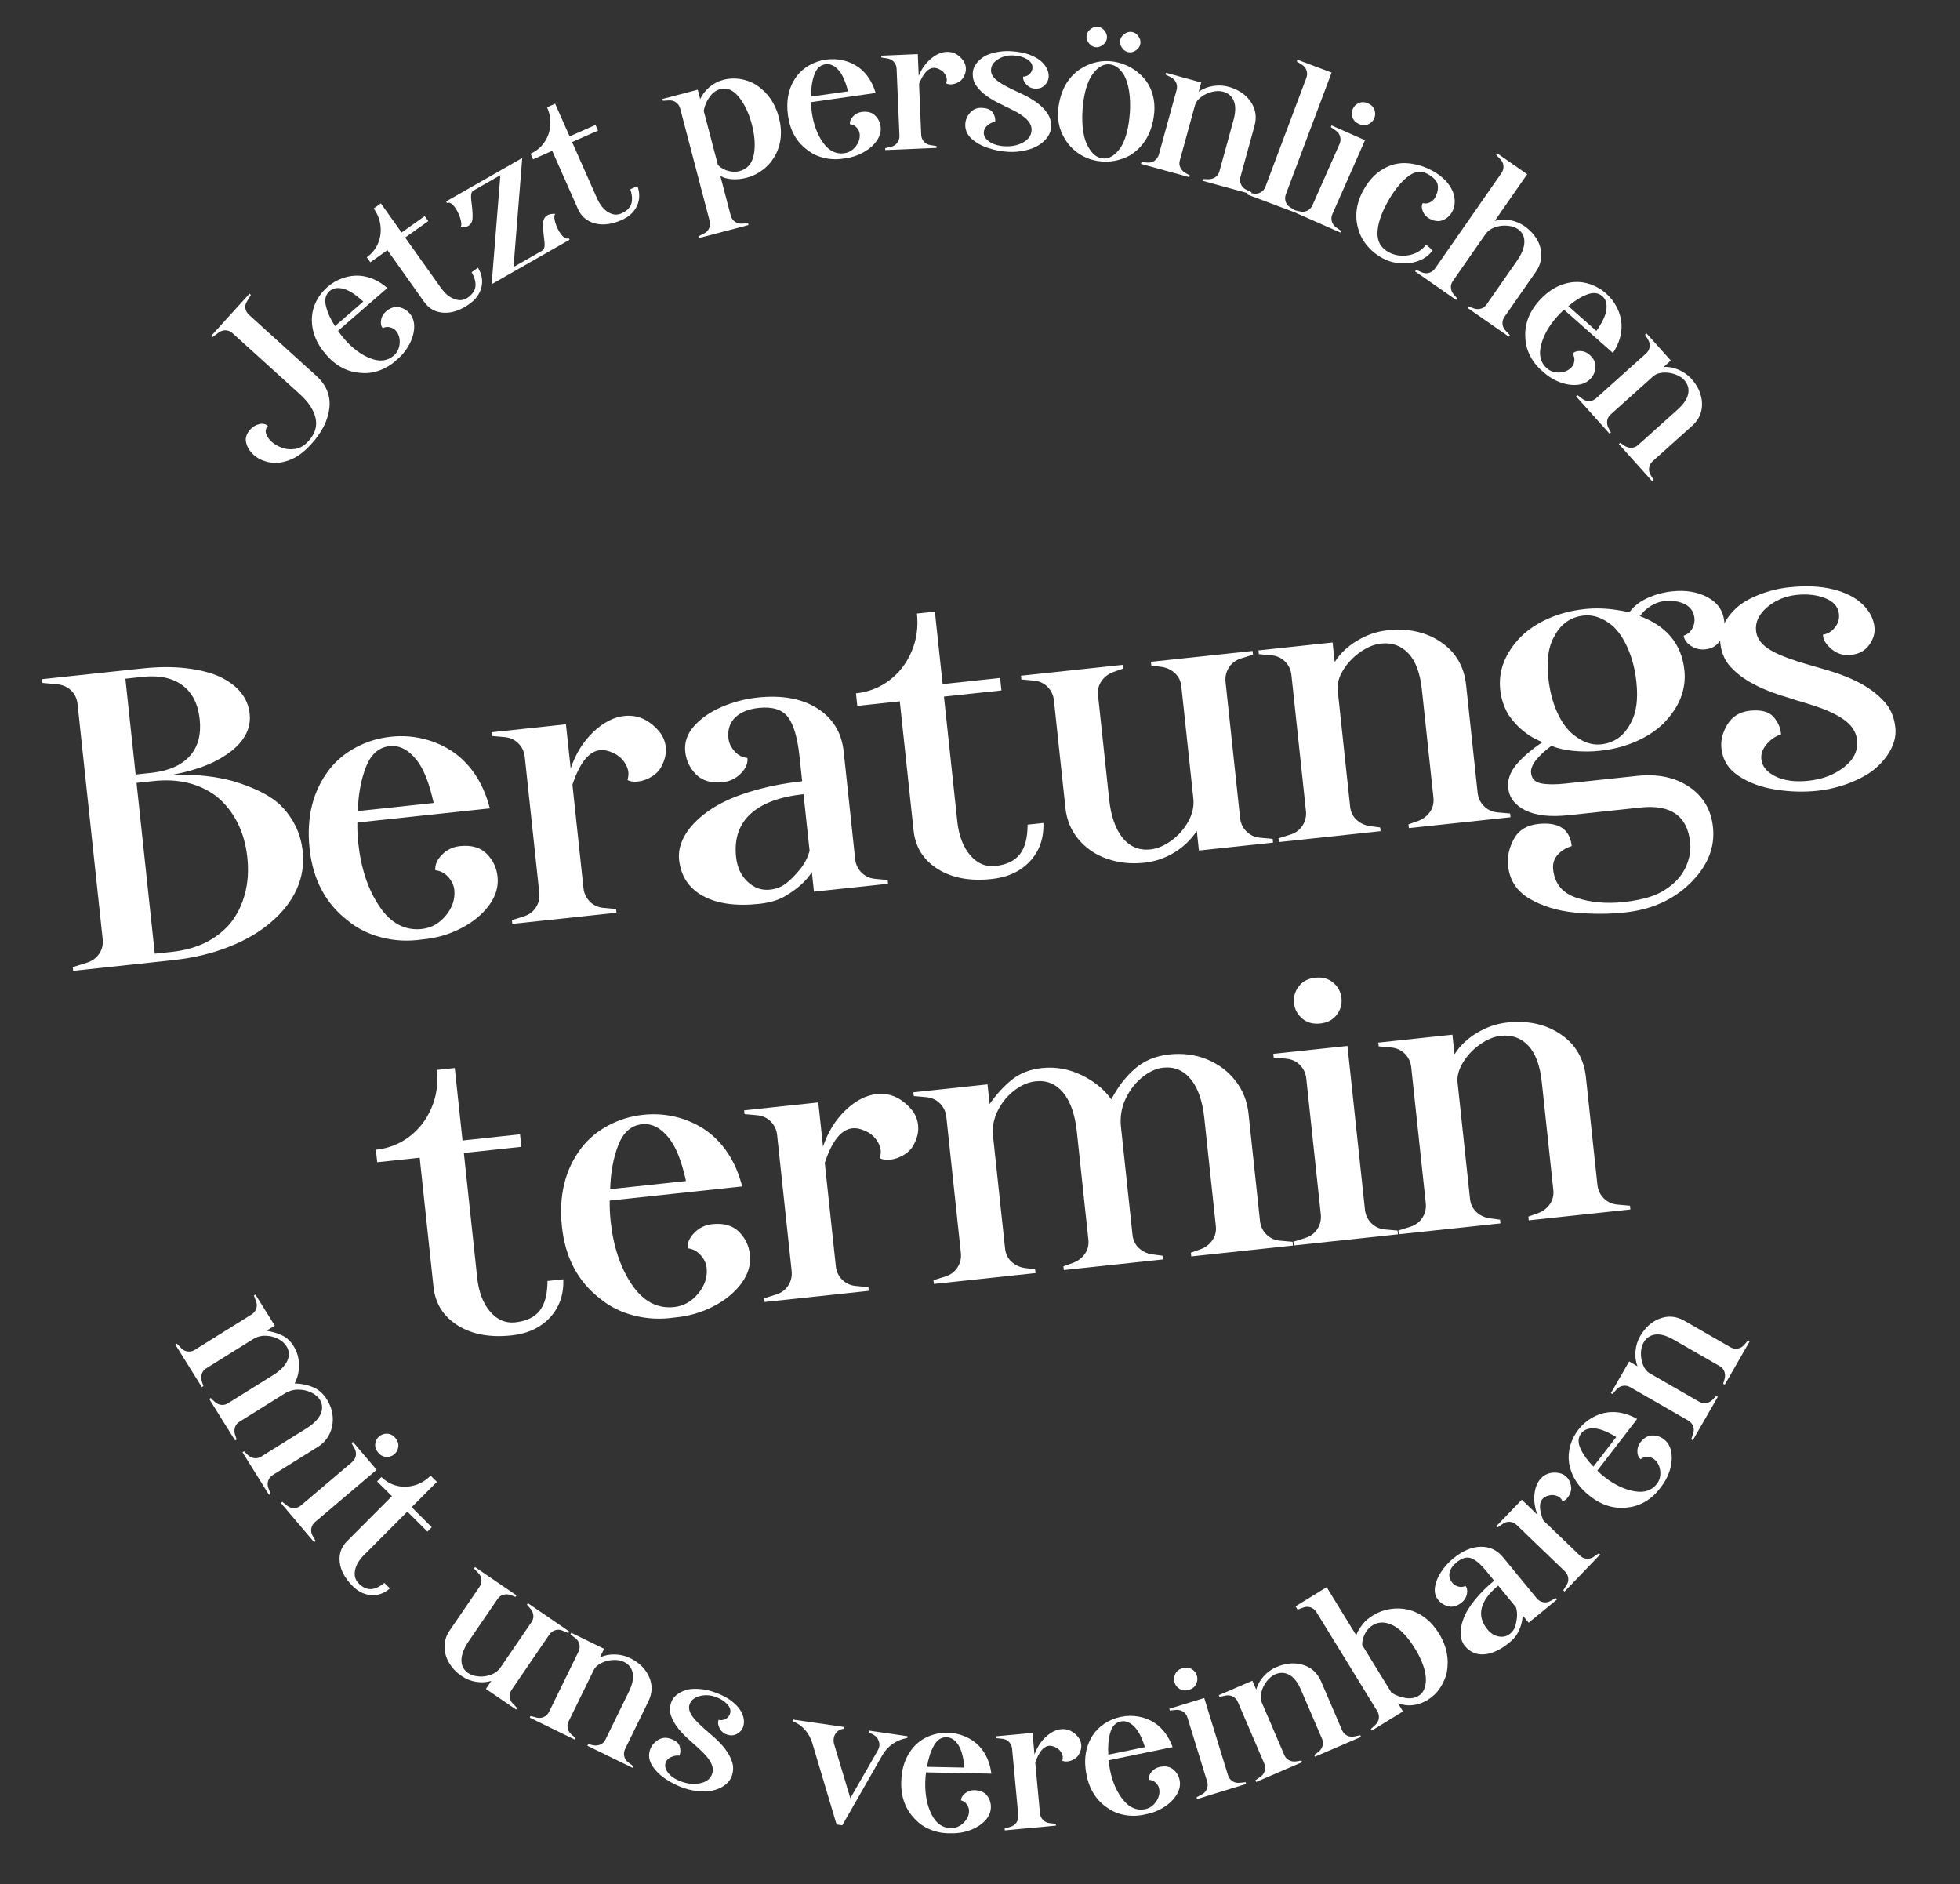 <?xml version="1.0" encoding="utf-8"?>
<!-- Generator: Adobe Illustrator 26.3.1, SVG Export Plug-In . SVG Version: 6.00 Build 0)  -->
<svg version="1.1" id="Ebene_1" xmlns="http://www.w3.org/2000/svg" xmlns:xlink="http://www.w3.org/1999/xlink" x="0px" y="0px"
	 viewBox="0 0 983 945" style="enable-background:new 0 0 983 945;" xml:space="preserve">
<rect x="0" y="0" width="983" height="945" fill="#333333" stroke="none"/>
<style type="text/css">
	.st0{fill:#FFFFFF;}
</style>
<g>
	<path class="st0" d="M36.7,486.89l-0.2-1.88l7.16-2.24c2.59-0.84,4.61-2.32,6.08-4.45c1.46-2.13,2.05-4.58,1.75-7.37L38.89,353.09
		c-0.3-2.79-1.39-5.06-3.27-6.84c-1.88-1.77-4.18-2.79-6.88-3.07l-7.47-0.68l-0.2-1.88l49.94-5.34c8.22-0.88,15.65-0.93,22.28-0.16
		c6.63,0.77,12.24,2.18,16.83,4.22c9.2,4.37,14.24,10.6,15.1,18.67c0.58,5.43-1.14,10.41-5.17,14.92
		c-3.02,3.42-7.47,6.58-13.36,9.46c-5.91,2.75-12.73,4.81-20.47,6.2c11.51-0.38,21.84,0.7,30.99,3.24
		c10.2,3.14,17.71,6.85,22.53,11.12c7.04,6.57,11.07,14.6,12.08,24.07c0.7,6.55-0.29,12.82-2.96,18.81
		c-2.67,5.99-6.91,11.48-12.72,16.47c-5.67,4.97-12.76,9.15-21.27,12.52c-8.52,3.38-17.93,5.61-28.24,6.72L36.7,486.89z
		 M68.03,388.44l8.57-0.92c8.34-1.03,14.56-3.84,18.65-8.44c4.09-4.59,5.72-10.72,4.9-18.38c-0.82-7.66-3.72-13.34-8.69-17.03
		c-4.97-3.7-11.64-5.1-20-4.2l-8.57,0.92L68.03,388.44z M68.48,392.62l9.15,85.67l8.57-0.92c12.4-1.32,22.11-6.02,29.14-14.1
		c3.48-4.31,5.98-9.3,7.49-14.96c1.51-5.65,1.91-11.75,1.21-18.3c-0.7-6.55-2.38-12.43-5.05-17.63c-2.67-5.21-6.17-9.56-10.48-13.04
		c-8.58-6.41-19.06-8.95-31.46-7.63L68.48,392.62z"/>
	<path class="st0" d="M244.09,428.17c3.16,3.19,4.98,7.01,5.45,11.46c0.54,5.01-0.89,9.82-4.27,14.41
		c-3.39,4.59-8.08,8.44-14.09,11.54s-12.5,4.96-19.48,5.57c-6.94,1.02-13.7,0.69-20.29-1c-6.59-1.69-12.29-4.53-17.08-8.53
		c-11.06-8.54-17.41-20.54-19.06-36c-1.68-15.74,1.62-28.98,9.91-39.73c3.47-4.46,7.9-8.14,13.3-11.04c5.4-2.9,11.23-4.69,17.5-5.36
		s12.35-0.16,18.23,1.54c5.89,1.7,11.06,4.35,15.54,7.96c7.72,6.36,13.03,15.16,15.92,26.41l-66.45,7.1
		c-0.06,3.39,0.1,6.82,0.47,10.31c1.35,12.68,4.88,23.25,10.58,31.73c5.69,8.48,12.79,12.26,21.29,11.36
		c4.73-0.51,8.76-2.76,12.06-6.78c3.3-4.02,4.71-8.32,4.22-12.92c-0.24-2.23-1.24-4.34-3-6.34c-1.77-1.99-3.93-3.14-6.5-3.43
		c-0.28-2.64,0.81-5.23,3.29-7.75c2.48-2.52,5.46-3.96,8.94-4.34C236.42,423.7,240.93,424.98,244.09,428.17z M183.54,384.66
		c-2.49,6.39-3.85,13.76-4.08,22.1l38.03-4.06c-2.2-10.05-5.09-17.28-8.66-21.69c-4.06-5.06-8.53-7.33-13.41-6.81
		C189.99,374.77,186.03,378.26,183.54,384.66z"/>
	<path class="st0" d="M330.51,366.73c1.94,2.33,3.07,4.96,3.38,7.88c0.34,3.21-0.37,6.45-2.13,9.74c-1.05,2.09-2.69,3.81-4.94,5.18
		c-2.25,1.37-4.56,2.18-6.93,2.43c-2.09,0.22-3.81-0.02-5.15-0.72c0.38-1.73,0.52-3.02,0.43-3.85c-0.21-1.95-1.01-3.83-2.4-5.66
		c-1.39-1.82-3.12-3.19-5.19-4.09c-2.38-1.15-4.61-1.62-6.7-1.4c-5.57,0.6-10.17,6.37-13.79,17.32l5.54,51.82
		c0.28,2.65,1.33,4.9,3.15,6.74c1.82,1.85,4.08,2.91,6.79,3.18l6.4,0.58l0.2,1.88l-52.24,5.58l-0.2-1.88l6.13-1.92
		c2.58-0.84,4.57-2.35,5.96-4.55c1.38-2.19,1.94-4.61,1.65-7.26l-7.28-68.12c-0.28-2.64-1.33-4.89-3.15-6.74
		c-1.82-1.85-4.08-2.91-6.79-3.18l-6.4-0.58l-0.2-1.88l37.19-3.97l2.37,22.15c2.46-7.31,6.21-13.38,11.26-18.22
		c5.05-4.84,10.29-7.55,15.72-8.13c3.76-0.4,7.28,0.28,10.57,2.04C326.33,362.53,328.57,364.4,330.51,366.73z"/>
	<path class="st0" d="M445.21,441.33l0.2,1.88l-37.19,3.97l-1.05-9.82c-2.9,4.54-7.33,8.53-13.3,11.99
		c-3.31,2.04-7.67,3.35-13.1,3.94c-11.7,1.25-21.11-0.07-28.21-3.96c-7.11-3.89-11.1-9.94-11.98-18.16
		c-0.43-4.04,0.54-8.12,2.92-12.25c2.38-4.13,6.05-8.01,11.01-11.64c5.35-3.95,12.25-7.26,20.71-9.93
		c8.45-2.66,17.48-4.51,27.09-5.54l-1.34-12.54c-1-9.33-2.93-15.89-5.8-19.67c-2.87-3.78-7.79-5.3-14.75-4.55
		c-5.02,0.54-8.9,2.11-11.65,4.73c-2.75,2.62-3.89,6.16-3.41,10.61c0.24,2.23,1.24,4.34,3,6.34c1.76,2,3.93,3.14,6.5,3.43
		c0.28,2.65-0.81,5.23-3.29,7.75c-2.48,2.52-5.46,3.96-8.94,4.34c-5.85,0.62-10.36-0.65-13.51-3.84c-3.16-3.18-4.98-7-5.45-11.46
		c-0.49-4.6,0.96-8.84,4.35-12.72c3.39-3.88,7.98-7.09,13.77-9.61c5.79-2.52,11.82-4.12,18.09-4.79
		c12.26-1.31,22.28,0.51,30.06,5.45c7.78,4.95,12.18,12.15,13.19,21.63l5.76,53.91c0.28,2.65,1.33,4.9,3.15,6.74
		c1.82,1.85,4.08,2.91,6.79,3.18L445.21,441.33z M402.99,398.3c-11.98,1.28-20.85,4.59-26.62,9.92c-5.77,5.34-8.17,12.53-7.2,21.59
		c0.55,5.16,2.47,9.28,5.76,12.38c3.29,3.1,7.02,4.43,11.2,3.98c3.06-0.33,5.74-1.35,8.02-3.08c2.28-1.72,4.66-4.12,7.15-7.21
		c2.24-2.78,3.81-5.83,4.73-9.17L402.99,398.3z"/>
	<path class="st0" d="M501.58,340l0.67,6.27l-28.83,3.08l6.68,62.48c0.77,7.25,2.93,12.93,6.47,17.06
		c3.54,4.13,7.75,5.94,12.62,5.41c5.57-0.6,9.66-2.54,12.27-5.85c2.61-3.31,3.91-8.27,3.9-14.89l7.94-0.85
		c0.26,7.72-1.98,14.12-6.72,19.21c-4.74,5.08-11.15,8.06-19.23,8.92c-10.87,1.16-19.89-0.52-27.06-5.03
		c-7.18-4.52-11.21-10.95-12.1-19.31l-6.92-64.77l-21.31,2.28l-0.67-6.27c6.27-0.67,11.85-2.85,16.74-6.54
		c4.89-3.69,8.6-8.49,11.14-14.4c2.54-5.9,3.44-12.27,2.71-19.1l8.99-0.96l3.89,36.36L501.58,340z"/>
	<path class="st0" d="M616.31,334.82c-1.39,2.19-1.94,4.61-1.65,7.26l7.28,68.12c0.28,2.65,1.33,4.9,3.15,6.74
		c1.82,1.85,4.08,2.91,6.79,3.18l6.4,0.58l0.2,1.88l-37.19,3.97l-1.05-9.82c-2.91,4.4-6.68,8.01-11.31,10.83
		c-4.63,2.82-9.66,4.52-15.09,5.1c-6.55,0.7-12.71,0.05-18.49-1.93c-5.78-1.99-10.56-5.21-14.35-9.67
		c-3.79-4.46-6.01-9.75-6.66-15.88l-5.76-53.91c-0.28-2.64-1.34-4.89-3.15-6.74c-1.82-1.85-4.08-2.91-6.79-3.18l-6.4-0.58l-0.2-1.88
		l50.98-5.45l0.2,1.88l-5.09,1.81c-2.43,0.97-4.35,2.47-5.75,4.52c-1.4,2.05-1.96,4.4-1.68,7.05l5.56,52.03
		c0.92,8.64,3.21,15.16,6.84,19.56c3.64,4.4,8.25,6.3,13.82,5.71c3.48-0.37,6.99-1.84,10.52-4.4c3.53-2.56,6.36-5.75,8.49-9.57
		c2.13-3.82,2.98-7.68,2.57-11.58l-6.01-56.21c-0.28-2.65-1.33-4.83-3.13-6.54c-1.8-1.71-4-2.78-6.58-3.21l-5.36-0.7l-0.2-1.88
		l50.98-5.45l0.2,1.88l-6.13,1.92C619.68,331.11,617.69,332.63,616.31,334.82z"/>
	<path class="st0" d="M757.37,407.98l0.2,1.88l-50.98,5.45l-0.2-1.88l5.09-1.81c2.43-0.96,4.35-2.47,5.75-4.52
		c1.4-2.05,1.96-4.4,1.68-7.05l-5.78-54.12c-0.89-8.36-3.17-14.46-6.82-18.29c-3.65-3.84-8.19-5.46-13.62-4.88
		c-3.48,0.37-6.99,1.8-10.53,4.3c-3.54,2.49-6.38,5.51-8.54,9.05c-2.16,3.54-3.07,6.91-2.72,10.12l6.23,58.3
		c0.28,2.65,1.32,4.82,3.13,6.53c1.8,1.71,4,2.78,6.58,3.21l5.36,0.7l0.2,1.88l-50.98,5.45l-0.2-1.88l6.13-1.92
		c2.58-0.84,4.57-2.35,5.96-4.55c1.38-2.19,1.94-4.61,1.66-7.26l-7.28-68.12c-0.28-2.64-1.33-4.89-3.15-6.74
		c-1.82-1.85-4.08-2.91-6.79-3.18l-6.4-0.58l-0.2-1.88l37.19-3.97l1.05,9.82c2.65-4.22,6.39-7.79,11.22-10.71
		c4.83-2.91,9.89-4.65,15.19-5.22c10.45-1.12,19.39,0.85,26.84,5.9c7.44,5.05,11.67,12.25,12.66,21.58l5.76,53.91
		c0.28,2.65,1.33,4.9,3.15,6.74c1.82,1.85,4.08,2.91,6.79,3.18L757.37,407.98z"/>
	<path class="st0" d="M856.42,299.54c5.01,2.71,7.8,6.77,8.38,12.21c0.34,3.21-0.29,6.23-1.88,9.08c-1.6,2.85-4.14,4.46-7.62,4.83
		c-2.65,0.28-5.07-0.3-7.27-1.76c-2.2-1.46-3.4-3.16-3.61-5.11c1.9-0.62,3.33-1.8,4.27-3.52c0.94-1.72,1.32-3.49,1.12-5.3
		c-0.34-3.2-1.96-5.53-4.87-6.98c-2.9-1.45-6.31-1.97-10.21-1.55c-2.23,0.24-4.47,1.04-6.72,2.41c-2.25,1.37-4.04,3.04-5.38,5.01
		l-0.42,0.04c13.64,5.02,21.16,14.08,22.56,27.18c1.03,9.61-2.46,18.51-10.46,26.69c-3.7,3.64-8.31,6.67-13.82,9.08
		c-5.52,2.42-11.55,3.98-18.1,4.68c-4.18,0.45-8.44,0.48-12.78,0.1c-4.34-0.38-8.2-1.24-11.58-2.57
		c-7.17,5.42-10.56,9.94-10.17,13.56c0.31,2.92,2.01,4.68,5.11,5.27c3.09,0.59,7.14,0.61,12.16,0.07l35.94-3.84
		c10.31-1.1,18.99,0.72,26.05,5.46c7.06,4.74,11.06,11.5,11.99,20.27c1.09,10.17-2.71,19.52-11.37,28.06
		c-8.55,8.38-19.5,13.28-32.88,14.71c-8.08,0.86-16.43,0.87-25.04,0.03c-8.62-0.84-16.15-3.13-22.61-6.88
		c-6.46-3.75-10.08-9.25-10.85-16.49c-0.49-4.6,0.47-9.1,2.89-13.52c2.41-4.42,6.48-6.93,12.19-7.54
		c10.31-1.1,15.92,2.6,16.82,11.09c-2.87,0.87-5.21,2.32-7.04,4.35c-1.83,2.02-2.58,4.5-2.27,7.43c0.76,7.1,4.68,11.83,11.76,14.17
		c7.08,2.34,14.94,3.05,23.58,2.13c5.57-0.6,10.36-1.6,14.37-3.02c4-1.41,7.67-3.64,11.02-6.67c2.82-2.56,4.96-5.67,6.4-9.35
		c1.44-3.68,1.96-7.33,1.58-10.95c-1.42-13.24-9.71-19.04-24.9-17.42l-35.94,3.84c-9.33,1-16.61,0.19-21.82-2.42
		c-5.21-2.61-8.08-6.36-8.6-11.23c-0.43-4.04,0.95-7.95,4.13-11.75c3.19-3.79,7.54-7.53,13.07-11.22
		c-7.06-2.77-12.76-7.37-17.12-13.81c-2.24-3.84-3.6-8-4.08-12.46c-1.03-9.61,2.46-18.51,10.46-26.69c3.7-3.64,8.3-6.66,13.82-9.09
		c5.52-2.42,11.55-3.98,18.1-4.68c5.15-0.55,10.45-0.41,15.9,0.42c2.29,0.32,4.44,0.72,6.47,1.21c2.21-3.05,5.26-5.46,9.16-7.21
		c3.9-1.75,8-2.86,12.33-3.32C845.49,295.85,851.41,296.84,856.42,299.54z M817.83,362.63c2.85-4.95,3.81-11.82,2.87-20.6
		c-0.67-6.27-2.12-11.93-4.35-16.97c-2.23-5.04-4.89-8.88-7.99-11.51c-4.63-3.73-9.31-5.35-14.04-4.84
		c-6.69,0.71-11.66,4.28-14.92,10.68c-2.85,4.95-3.81,11.82-2.87,20.6c0.68,6.41,2.14,12.1,4.36,17.08
		c2.22,4.98,4.95,8.77,8.19,11.38c4.63,3.73,9.24,5.35,13.83,4.86C809.6,372.6,814.57,369.04,817.83,362.63z"/>
	<path class="st0" d="M866.39,363.25c2.46-3.99,6.2-6.26,11.21-6.8c5.57-0.59,9.52,0.43,11.85,3.07c2.32,2.64,3.59,5.57,3.79,8.79
		c-2.73,0.86-5.12,2.49-7.19,4.89c-2.07,2.41-2.96,4.93-2.68,7.58c0.39,3.62,2.77,6.5,7.16,8.64c4.38,2.14,9.92,2.85,16.61,2.13
		c6.96-0.74,12.88-3.03,17.76-6.86c4.87-3.83,7.04-8.32,6.48-13.48c-0.36-3.34-1.94-6.27-4.74-8.79c-2.81-2.52-7.07-4.88-12.8-7.08
		c-2.06-0.77-5.12-1.78-9.2-3.03c-2.91-0.82-5.09-1.5-6.56-2.05c-13.37-3.78-22.97-8.6-28.81-14.46c-3.75-3.4-5.91-7.82-6.49-13.26
		c-0.33-3.06,0.23-6.12,1.66-9.16c1.44-3.04,3.63-5.92,6.58-8.63c2.56-2.39,6.28-4.54,11.14-6.47c4.87-1.93,9.88-3.17,15.03-3.72
		c8.49-0.91,15.9-0.57,22.19,1.01c6.3,1.58,11.21,4.08,14.75,7.51c3.54,3.43,5.53,7.23,5.97,11.41c0.33,3.07-0.55,6.05-2.64,8.95
		c-2.09,2.9-5.08,4.56-8.98,4.97c-1.25,0.13-2.24,0.17-2.95,0.1c-2.85-0.26-5.44-1.5-7.79-3.71c-2.35-2.21-3.5-4.38-3.44-6.5
		c2.35-0.39,4.34-1.59,5.96-3.6c1.62-2,2.29-4.26,2.02-6.77c-0.39-3.62-2.68-6.27-6.87-7.93s-9.01-2.21-14.44-1.63
		c-5.71,0.61-10.63,2.69-14.76,6.23c-4.13,3.54-5.96,7.47-5.5,11.79c0.33,3.07,1.91,5.71,4.76,7.95c2.84,2.23,7.12,4.31,12.82,6.24
		c2.93,1.1,8.4,2.77,16.39,5.01c13.51,3.77,23.28,8.86,29.32,15.25c3.76,3.54,5.95,8.24,6.58,14.09c0.36,3.34-0.27,6.72-1.88,10.13
		c-1.61,3.41-4.08,6.64-7.42,9.67c-3.08,2.87-7.35,5.4-12.82,7.6c-5.47,2.2-11.13,3.62-16.98,4.25c-6.83,0.73-13.82,0.53-20.99-0.61
		c-7.17-1.14-13.33-3.4-18.48-6.8c-5.15-3.39-8.04-8.02-8.67-13.87C862.92,371.27,863.93,367.25,866.39,363.25z"/>
	<path class="st0" d="M260.81,568.88l0.67,6.27l-28.84,3.08l6.68,62.48c0.77,7.25,2.93,12.93,6.47,17.06
		c3.54,4.13,7.75,5.94,12.62,5.41c5.57-0.6,9.66-2.54,12.27-5.85c2.61-3.31,3.9-8.27,3.9-14.89l7.94-0.85
		c0.26,7.72-1.98,14.12-6.72,19.21c-4.74,5.08-11.15,8.06-19.23,8.92c-10.87,1.16-19.89-0.52-27.06-5.03
		c-7.18-4.52-11.21-10.95-12.1-19.31l-6.92-64.77l-21.31,2.28l-0.67-6.27c6.27-0.67,11.85-2.85,16.74-6.54
		c4.89-3.69,8.6-8.49,11.14-14.4c2.54-5.91,3.44-12.27,2.71-19.1l8.98-0.96l3.89,36.36L260.81,568.88z"/>
	<path class="st0" d="M370.65,617.79c3.16,3.19,4.98,7.01,5.45,11.46c0.54,5.01-0.89,9.82-4.27,14.4
		c-3.39,4.59-8.08,8.44-14.09,11.54s-12.5,4.96-19.48,5.57c-6.94,1.02-13.7,0.69-20.29-1c-6.59-1.69-12.29-4.53-17.08-8.53
		c-11.06-8.54-17.41-20.54-19.06-36c-1.68-15.74,1.62-28.98,9.91-39.73c3.47-4.46,7.9-8.14,13.3-11.04c5.4-2.9,11.23-4.69,17.5-5.36
		s12.35-0.16,18.23,1.54c5.89,1.7,11.06,4.35,15.54,7.96c7.72,6.36,13.03,15.16,15.92,26.41l-66.45,7.1
		c-0.06,3.39,0.1,6.82,0.47,10.31c1.35,12.68,4.88,23.25,10.58,31.73c5.69,8.48,12.79,12.26,21.29,11.36
		c4.73-0.51,8.76-2.77,12.06-6.78c3.3-4.01,4.71-8.32,4.22-12.92c-0.24-2.23-1.24-4.34-3-6.34c-1.76-1.99-3.93-3.14-6.49-3.43
		c-0.28-2.64,0.81-5.23,3.29-7.75c2.48-2.52,5.46-3.96,8.94-4.34C362.99,613.33,367.49,614.61,370.65,617.79z M310.1,574.28
		c-2.49,6.39-3.85,13.76-4.08,22.1l38.03-4.06c-2.2-10.05-5.09-17.28-8.66-21.69c-4.06-5.06-8.53-7.33-13.41-6.81
		C316.55,564.4,312.59,567.89,310.1,574.28z"/>
	<path class="st0" d="M457.07,556.36c1.94,2.33,3.07,4.96,3.38,7.88c0.34,3.21-0.37,6.45-2.13,9.74c-1.04,2.09-2.69,3.81-4.94,5.18
		c-2.25,1.37-4.56,2.18-6.93,2.43c-2.09,0.22-3.81-0.02-5.15-0.72c0.38-1.73,0.52-3.02,0.43-3.85c-0.21-1.95-1.01-3.83-2.4-5.66
		c-1.39-1.82-3.12-3.19-5.19-4.09c-2.38-1.15-4.61-1.62-6.7-1.4c-5.57,0.6-10.17,6.37-13.79,17.32l5.54,51.82
		c0.28,2.65,1.33,4.9,3.15,6.74c1.82,1.85,4.08,2.91,6.79,3.18l6.4,0.58l0.2,1.88l-52.24,5.58l-0.2-1.88l6.13-1.92
		c2.58-0.84,4.57-2.35,5.96-4.55c1.38-2.19,1.94-4.61,1.65-7.26l-7.28-68.12c-0.28-2.64-1.34-4.89-3.15-6.74
		c-1.82-1.85-4.08-2.91-6.79-3.18l-6.4-0.58l-0.2-1.88l37.19-3.97l2.37,22.15c2.46-7.31,6.21-13.38,11.26-18.22
		c5.05-4.84,10.29-7.54,15.72-8.13c3.76-0.4,7.28,0.28,10.57,2.04C452.89,552.16,455.13,554.03,457.07,556.36z"/>
	<path class="st0" d="M648.24,622.79l0.2,1.88l-50.98,5.45l-0.2-1.88l5.09-1.81c2.43-0.96,4.35-2.47,5.75-4.52
		c1.4-2.05,1.96-4.4,1.68-7.05L604,560.73c-0.92-8.64-3.21-15.16-6.85-19.56c-3.64-4.4-8.25-6.3-13.82-5.71
		c-3.48,0.37-6.97,1.98-10.47,4.82c-3.5,2.84-6.29,6.45-8.35,10.83c-2.07,4.38-2.83,9.07-2.3,14.09l5.78,54.12
		c0.28,2.65,1.33,4.83,3.13,6.53c1.8,1.71,4,2.78,6.58,3.21l5.36,0.7l0.2,1.88l-49.73,5.31l-0.2-1.88l5.09-1.81
		c2.43-0.96,4.35-2.47,5.75-4.52c1.4-2.05,1.96-4.4,1.68-7.05l-5.78-54.12c-0.92-8.64-3.2-15.15-6.84-19.56
		c-3.64-4.4-8.25-6.31-13.82-5.71c-3.62,0.39-7.16,1.9-10.61,4.52c-3.45,2.62-6.23,5.99-8.33,10.08c-2.1,4.1-2.9,8.45-2.41,13.04
		l6.01,56.21c0.28,2.65,1.32,4.83,3.13,6.53c1.8,1.71,4,2.78,6.58,3.21l5.36,0.7l0.2,1.88l-50.98,5.45l-0.2-1.88l6.13-1.92
		c2.58-0.84,4.57-2.35,5.96-4.55c1.38-2.19,1.94-4.61,1.65-7.26l-7.28-68.12c-0.28-2.64-1.34-4.89-3.15-6.74
		c-1.82-1.85-4.08-2.91-6.79-3.18l-6.4-0.58l-0.2-1.88l37.19-3.97l1.05,9.82c3.55-5.03,7.34-9.13,11.36-12.31
		c4.03-3.18,8.97-5.08,14.82-5.7c6.82-0.73,13.43,0.43,19.82,3.48c6.38,3.05,11.4,7.13,15.04,12.24
		c3.27-6.27,7.23-11.41,11.88-15.43c4.64-4.02,10.38-6.39,17.2-7.12c6.82-0.73,13.15,0.11,18.97,2.51
		c5.82,2.41,10.57,5.99,14.25,10.74c3.68,4.75,5.84,10.19,6.5,16.32l5.76,53.91c0.28,2.65,1.33,4.9,3.15,6.74
		c1.82,1.85,4.08,2.91,6.79,3.18L648.24,622.79z"/>
	<path class="st0" d="M654.8,620.82c2.58-0.84,4.57-2.35,5.96-4.55c1.38-2.19,1.94-4.61,1.66-7.26l-7.28-68.12
		c-0.28-2.64-1.33-4.89-3.15-6.74c-1.82-1.85-4.08-2.91-6.79-3.18l-6.4-0.58l-0.2-1.88l37.19-3.97l8.78,82.12
		c0.28,2.65,1.33,4.9,3.15,6.74c1.82,1.85,4.08,2.91,6.79,3.18l6.4,0.58l0.2,1.88l-52.24,5.58l-0.2-1.88L654.8,620.82z
		 M670.42,508.94c-1.92,2.53-4.68,3.99-8.3,4.37c-3.62,0.39-6.64-0.45-9.04-2.52c-2.41-2.07-3.77-4.63-4.1-7.7
		c-0.33-3.06,0.46-5.86,2.38-8.39c1.91-2.53,4.68-3.99,8.3-4.37c3.62-0.39,6.63,0.45,9.04,2.52c2.4,2.07,3.77,4.64,4.1,7.7
		C673.13,503.61,672.33,506.41,670.42,508.94z"/>
	<path class="st0" d="M817.49,604.7l0.2,1.88l-50.98,5.45l-0.2-1.88l5.09-1.81c2.43-0.96,4.35-2.47,5.75-4.52
		c1.4-2.05,1.96-4.4,1.68-7.05l-5.78-54.12c-0.89-8.36-3.17-14.46-6.82-18.29c-3.65-3.84-8.19-5.46-13.62-4.88
		c-3.48,0.37-6.99,1.8-10.53,4.3c-3.54,2.49-6.38,5.51-8.54,9.05c-2.16,3.54-3.07,6.92-2.72,10.12l6.23,58.3
		c0.28,2.65,1.32,4.83,3.13,6.53c1.8,1.71,4,2.78,6.58,3.21l5.36,0.7l0.2,1.88L701.52,619l-0.2-1.88l6.13-1.92
		c2.58-0.84,4.57-2.35,5.96-4.55c1.38-2.19,1.94-4.61,1.65-7.26l-7.28-68.12c-0.28-2.64-1.33-4.89-3.15-6.74
		c-1.82-1.85-4.08-2.91-6.79-3.18l-6.4-0.58l-0.2-1.88l37.19-3.97l1.05,9.82c2.65-4.22,6.39-7.79,11.22-10.71
		c4.83-2.91,9.89-4.65,15.19-5.22c10.45-1.12,19.39,0.85,26.84,5.9c7.44,5.05,11.67,12.25,12.66,21.58l5.76,53.91
		c0.28,2.65,1.33,4.9,3.15,6.74c1.82,1.85,4.08,2.91,6.79,3.18L817.49,604.7z"/>
</g>
<g>
	<path class="st0" d="M125.13,147.27l0.69,0.62l-2.09,3.53c-0.63,1-0.84,2.11-0.64,3.31c0.21,1.21,0.82,2.27,1.83,3.19l33.73,30.57
		c5.04,4.56,7.22,9.93,6.55,16.08c-0.67,6.16-3.7,12.21-9.1,18.17c-3.64,4.02-7.33,6.7-11.05,8.05c-3.73,1.35-7.14,1.69-10.23,1.01
		c-3.1-0.67-5.61-1.89-7.54-3.64c-2.03-1.84-3.32-3.91-3.84-6.19c-0.52-2.28,0.18-4.49,2.12-6.63c1.25-1.37,2.74-2.26,4.5-2.66
		c1.75-0.4,3.19-0.1,4.31,0.92c-1.06,1.17-1.36,2.47-0.9,3.91c0.46,1.44,1.35,2.75,2.67,3.95c1.37,1.25,3.11,2.27,5.22,3.06
		c2.11,0.8,4.35,1,6.74,0.62c2.39-0.38,4.59-1.7,6.62-3.94c3.27-3.61,4.46-7.45,3.55-11.51c-0.91-4.06-3.54-8.08-7.92-12.04
		l-33.73-30.57c-1.02-0.92-2.16-1.4-3.42-1.44c-1.27-0.03-2.44,0.34-3.52,1.12l-2.96,2.19l-0.69-0.62L125.13,147.27z"/>
	<path class="st0" d="M200.01,154.05c2.16,0.4,3.96,1.42,5.4,3.08c1.62,1.87,2.39,4.2,2.32,6.99c-0.08,2.79-0.89,5.66-2.43,8.59
		c-1.55,2.93-3.64,5.5-6.28,7.7c-2.5,2.35-5.32,4.11-8.44,5.28c-3.13,1.17-6.21,1.62-9.26,1.35c-6.84-0.34-12.76-3.38-17.75-9.14
		c-5.09-5.86-7.47-12.11-7.14-18.76c0.15-2.76,0.9-5.49,2.26-8.16c1.36-2.68,3.2-5.03,5.54-7.06c2.33-2.03,4.92-3.52,7.77-4.49
		c2.84-0.97,5.67-1.35,8.48-1.15c4.89,0.39,9.49,2.45,13.8,6.16l-24.74,21.47c0.92,1.38,1.95,2.72,3.07,4.01
		c4.1,4.72,8.48,7.99,13.14,9.8c4.67,1.82,8.58,1.35,11.74-1.4c1.76-1.53,2.75-3.56,2.95-6.11c0.2-2.54-0.44-4.67-1.92-6.38
		c-0.72-0.83-1.71-1.4-2.98-1.71c-1.27-0.31-2.46-0.16-3.57,0.44c-0.85-0.98-1.14-2.33-0.85-4.04c0.29-1.71,1.08-3.12,2.38-4.25
		C195.68,154.4,197.85,153.65,200.01,154.05z M163.47,153.51c0.79,3.27,2.31,6.61,4.55,10.03l14.16-12.29
		c-3.7-3.42-6.89-5.52-9.56-6.3c-3.05-0.9-5.49-0.56-7.3,1.02C163.29,147.73,162.67,150.24,163.47,153.51z"/>
	<path class="st0" d="M213,108.38l1.79,2.52l-11.59,8.23l17.83,25.11c2.07,2.91,4.35,4.83,6.86,5.74c2.5,0.92,4.73,0.68,6.7-0.71
		c2.24-1.59,3.52-3.4,3.84-5.44c0.32-2.04-0.31-4.47-1.9-7.3l3.19-2.27c1.96,3.24,2.54,6.51,1.73,9.82
		c-0.81,3.31-2.84,6.12-6.08,8.42c-4.37,3.1-8.63,4.55-12.78,4.34c-4.15-0.21-7.42-2-9.8-5.35l-18.49-26.03l-8.57,6.08l-1.79-2.52
		c2.52-1.79,4.38-4.06,5.59-6.81c1.21-2.75,1.64-5.69,1.31-8.83c-0.33-3.13-1.47-6.07-3.42-8.82l3.61-2.56l10.38,14.61L213,108.38z"
		/>
	<path class="st0" d="M278.22,110.54c0.39,1.79,1.08,3.55,2.07,5.28c0.82,1.43,1.66,2.49,2.53,3.18c0.87,0.69,1.66,0.83,2.38,0.42
		l0.46,0.81l-39.09,22.31l4.38-54.68l-13.51,7.71c-0.72,0.41-1.11,1.21-1.18,2.39c-0.07,1.19,0.06,2.83,0.39,4.94
		c0.35,2.97,0.45,5.26,0.31,6.88c-0.14,1.62-0.87,2.81-2.18,3.56c-1.01,0.58-2.36,0.79-4.02,0.64c0.66-0.37,0.79-1.46,0.4-3.25
		c-0.39-1.79-1.08-3.55-2.07-5.28c-0.82-1.43-1.66-2.49-2.53-3.18c-0.87-0.69-1.66-0.83-2.38-0.42l-0.46-0.81l38.2-21.8l-4.38,54.68
		l14.4-8.22c0.72-0.41,1.11-1.21,1.18-2.39c0.07-1.19-0.06-2.83-0.39-4.94c-0.35-2.96-0.45-5.26-0.31-6.88s0.87-2.81,2.18-3.56
		c1.01-0.58,2.35-0.79,4.02-0.64C277.96,107.66,277.83,108.75,278.22,110.54z"/>
	<path class="st0" d="M298.67,62.66l1.25,2.83l-13,5.76L299.4,99.4c1.45,3.27,3.3,5.6,5.58,6.99c2.27,1.4,4.5,1.61,6.7,0.64
		c2.51-1.11,4.13-2.63,4.85-4.57c0.72-1.93,0.58-4.44-0.41-7.54l3.58-1.58c1.28,3.56,1.19,6.89-0.26,9.97
		c-1.45,3.08-4,5.43-7.64,7.04c-4.9,2.17-9.36,2.74-13.38,1.7c-4.03-1.03-6.87-3.43-8.54-7.2l-12.93-29.19l-9.61,4.25l-1.25-2.83
		c2.83-1.25,5.1-3.1,6.83-5.56c1.73-2.46,2.74-5.25,3.04-8.39c0.3-3.14-0.23-6.24-1.59-9.32l4.05-1.79l7.26,16.39L298.67,62.66z"/>
	<path class="st0" d="M390.61,58.82c1.93,7.37,1.21,13.95-2.17,19.74c-1.52,2.6-3.49,4.82-5.92,6.66c-2.43,1.84-5.14,3.16-8.12,3.94
		c-2.46,0.64-4.86,0.88-7.21,0.72c-2.35-0.16-4.32-0.71-5.92-1.64l5.2,19.83c0.33,1.26,1,2.27,2.02,3.04
		c1.02,0.76,2.19,1.11,3.52,1.05l3.15-0.19l0.24,0.9l-24.91,6.53l-0.24-0.9l2.83-1.38c1.19-0.6,2.04-1.48,2.56-2.64
		c0.51-1.16,0.6-2.38,0.27-3.64l-14.78-56.39c-0.33-1.26-1.01-2.27-2.02-3.04c-1.02-0.76-2.19-1.11-3.52-1.05l-3.15,0.19l-0.23-0.9
		l17.73-4.65l1.23,4.68c1.04-2.26,2.59-4.26,4.65-6.01c2.06-1.75,4.39-2.96,6.98-3.64c2.72-0.71,5.53-0.85,8.41-0.4
		c2.89,0.45,5.55,1.42,8,2.91C384.96,46.35,388.77,51.78,390.61,58.82z M378.04,77.66c0.87-4.42,0.54-9.51-0.97-15.29
		c-1.45-5.51-3.6-10.06-6.45-13.64c-2.86-3.58-5.98-4.93-9.36-4.04c-2.13,0.56-3.94,1.9-5.44,4.03c-1.5,2.13-2.46,4.42-2.88,6.88
		l7.13,27.2c1.51,1.45,3.26,2.43,5.24,2.94c1.98,0.51,3.83,0.54,5.56,0.09C374.78,84.8,377.17,82.08,378.04,77.66z"/>
	<path class="st0" d="M438.77,57.83c1.6,1.51,2.56,3.35,2.87,5.52c0.35,2.45-0.27,4.82-1.85,7.13c-1.58,2.31-3.81,4.27-6.7,5.9
		c-2.89,1.62-6.04,2.64-9.45,3.06c-3.38,0.62-6.7,0.57-9.96-0.15c-3.26-0.72-6.1-2.01-8.51-3.89c-5.56-3.99-8.88-9.77-9.95-17.31
		c-1.09-7.68,0.3-14.23,4.18-19.63c1.62-2.24,3.73-4.12,6.33-5.63s5.42-2.49,8.48-2.92c3.06-0.44,6.05-0.29,8.96,0.44
		c2.91,0.73,5.49,1.94,7.75,3.63c3.89,2.98,6.64,7.21,8.25,12.66l-32.43,4.61c0.03,1.66,0.16,3.34,0.4,5.04
		c0.88,6.19,2.79,11.31,5.72,15.36c2.93,4.06,6.48,5.79,10.62,5.2c2.31-0.33,4.24-1.5,5.79-3.53c1.55-2.02,2.17-4.16,1.85-6.4
		c-0.15-1.09-0.68-2.1-1.58-3.05c-0.9-0.95-1.98-1.47-3.24-1.57c-0.18-1.29,0.31-2.58,1.48-3.85c1.17-1.27,2.61-2.04,4.31-2.28
		C434.94,55.77,437.17,56.32,438.77,57.83z M408.37,37.55c-1.11,3.17-1.65,6.81-1.62,10.9l18.56-2.64
		c-1.25-4.88-2.79-8.38-4.61-10.48c-2.08-2.41-4.31-3.44-6.68-3.11C411.36,32.6,409.48,34.37,408.37,37.55z"/>
	<path class="st0" d="M483.02,30.3c0.88,1.2,1.34,2.52,1.4,3.96c0.07,1.58-0.38,3.14-1.35,4.7c-0.58,0.99-1.44,1.78-2.58,2.38
		c-1.14,0.6-2.3,0.92-3.46,0.97c-1.03,0.04-1.86-0.13-2.5-0.51c0.24-0.83,0.35-1.46,0.33-1.87c-0.04-0.96-0.37-1.91-1-2.84
		c-0.62-0.94-1.43-1.66-2.41-2.17c-1.13-0.64-2.2-0.94-3.23-0.89c-2.74,0.12-5.17,2.8-7.29,8.04l1.08,25.52
		c0.06,1.3,0.5,2.44,1.33,3.4c0.83,0.96,1.9,1.55,3.22,1.77l3.11,0.49l0.04,0.93l-25.73,1.09l-0.04-0.93l3.06-0.75
		c1.29-0.33,2.31-1.01,3.06-2.04c0.75-1.03,1.09-2.19,1.04-3.5l-1.42-33.55c-0.06-1.3-0.5-2.44-1.33-3.4
		c-0.83-0.96-1.91-1.55-3.22-1.77l-3.11-0.49l-0.04-0.93l18.32-0.77l0.46,10.91c1.43-3.5,3.46-6.35,6.08-8.56
		c2.62-2.21,5.27-3.37,7.95-3.48c1.85-0.08,3.55,0.37,5.11,1.33C481.1,28.11,482.14,29.1,483.02,30.3z"/>
	<path class="st0" d="M486.52,56.55c1.5-1.75,3.48-2.56,5.95-2.43c2.74,0.14,4.58,0.94,5.5,2.39c0.92,1.46,1.31,2.97,1.16,4.54
		c-1.39,0.21-2.67,0.81-3.86,1.82c-1.19,1.01-1.81,2.16-1.88,3.46c-0.09,1.78,0.84,3.36,2.8,4.73c1.96,1.37,4.58,2.14,7.88,2.3
		c3.43,0.17,6.47-0.48,9.12-1.96c2.65-1.48,4.04-3.49,4.17-6.03c0.08-1.65-0.46-3.18-1.62-4.62c-1.17-1.43-3.05-2.9-5.66-4.41
		c-0.94-0.53-2.34-1.25-4.22-2.17c-1.35-0.62-2.35-1.11-3.02-1.49c-6.18-2.85-10.46-5.92-12.84-9.21c-1.55-1.93-2.26-4.24-2.13-6.91
		c0.08-1.51,0.58-2.94,1.51-4.31c0.93-1.36,2.21-2.59,3.85-3.67c1.42-0.96,3.39-1.72,5.89-2.28c2.5-0.56,5.02-0.78,7.56-0.65
		c4.18,0.21,7.74,0.94,10.67,2.19c2.93,1.25,5.12,2.84,6.57,4.77c1.45,1.93,2.12,3.92,2.02,5.98c-0.08,1.51-0.73,2.89-1.96,4.13
		c-1.23,1.24-2.81,1.82-4.73,1.72c-0.62-0.03-1.1-0.09-1.44-0.18c-1.36-0.34-2.52-1.14-3.49-2.39c-0.97-1.25-1.36-2.39-1.17-3.41
		c1.17-0.01,2.22-0.44,3.16-1.28c0.94-0.85,1.44-1.89,1.5-3.12c0.09-1.78-0.82-3.24-2.72-4.37c-1.9-1.13-4.19-1.76-6.87-1.89
		c-2.81-0.14-5.35,0.49-7.62,1.89c-2.27,1.4-3.46,3.16-3.57,5.29c-0.08,1.51,0.49,2.91,1.7,4.21c1.21,1.3,3.12,2.63,5.73,4
		c1.34,0.75,3.85,1.98,7.55,3.68c6.25,2.86,10.59,6.07,13.03,9.63c1.55,2,2.25,4.44,2.11,7.33c-0.08,1.65-0.64,3.23-1.68,4.76
		c-1.04,1.53-2.48,2.9-4.33,4.11c-1.71,1.15-3.97,2.05-6.79,2.7c-2.82,0.65-5.67,0.9-8.55,0.76c-3.36-0.17-6.73-0.8-10.11-1.9
		c-3.38-1.1-6.19-2.67-8.43-4.7c-2.24-2.04-3.28-4.5-3.14-7.38C484.23,60.16,485.02,58.29,486.52,56.55z"/>
	<path class="st0" d="M568.29,34.58c3.01,1.92,5.44,4.3,7.3,7.15c3,4.9,4.02,10.55,3.05,16.93c-1.32,8.69-5.29,15.1-11.89,19.24
		c-2.35,1.31-4.91,2.22-7.66,2.74c-2.75,0.52-5.52,0.57-8.3,0.14c-3.53-0.54-6.73-1.75-9.6-3.65s-5.2-4.3-6.98-7.21
		c-3.14-4.92-4.23-10.51-3.28-16.75c1.37-9.03,5.41-15.46,12.11-19.31c2.29-1.32,4.73-2.25,7.35-2.79c2.62-0.54,5.28-0.6,8-0.19
		C561.98,31.43,565.29,32.66,568.29,34.58z M548.32,36.75c-2.33,2.98-3.95,7.46-4.86,13.43c-0.14,0.95-0.33,2.59-0.54,4.92
		c-0.27,4.06-0.15,7.71,0.37,10.94c0.51,3.24,1.38,5.85,2.61,7.85c1.86,3.27,4.12,5.11,6.77,5.51c3.12,0.48,6.03-1.03,8.71-4.51
		c2.25-2.92,3.83-7.37,4.74-13.34c0.15-0.95,0.33-2.59,0.54-4.92c0.26-3.99,0.13-7.6-0.38-10.84c-0.51-3.24-1.34-5.92-2.47-8.03
		c-1.94-3.21-4.24-5.02-6.88-5.42C553.79,31.85,550.93,33.32,548.32,36.75z M553.03,22.61c-1.21,0.89-2.46,1.24-3.75,1.04
		c-1.29-0.2-2.38-0.9-3.27-2.11c-0.89-1.21-1.24-2.46-1.04-3.75c0.2-1.29,0.9-2.38,2.11-3.27c1.21-0.89,2.46-1.24,3.75-1.04
		c1.29,0.2,2.38,0.9,3.27,2.11c0.89,1.21,1.24,2.46,1.04,3.75C554.95,20.63,554.24,21.72,553.03,22.61z M569.83,25.17
		c-1.21,0.89-2.46,1.24-3.75,1.04c-1.29-0.2-2.38-0.9-3.27-2.11c-0.89-1.21-1.24-2.46-1.04-3.75c0.2-1.29,0.9-2.38,2.11-3.27
		c1.21-0.89,2.46-1.24,3.75-1.04c1.29,0.2,2.38,0.9,3.27,2.11c0.89,1.21,1.24,2.46,1.04,3.75
		C571.75,23.19,571.04,24.28,569.83,25.17z"/>
	<path class="st0" d="M627.7,96.45l-0.25,0.89l-24.23-6.65l0.25-0.89l2.65,0.09c1.28,0,2.43-0.35,3.43-1.03
		c1.01-0.69,1.68-1.66,2.03-2.91l7.06-25.72c1.09-3.97,1.15-7.16,0.17-9.57c-0.98-2.41-2.76-3.96-5.34-4.67
		c-1.66-0.45-3.51-0.43-5.57,0.07s-3.9,1.37-5.52,2.6c-1.62,1.23-2.64,2.61-3.06,4.13l-7.61,27.71c-0.35,1.26-0.26,2.44,0.26,3.54
		c0.51,1.1,1.32,1.98,2.43,2.64l2.32,1.28l-0.25,0.89l-24.24-6.65l0.25-0.89l3.14,0.22c1.33,0.08,2.51-0.25,3.53-1.01
		c1.02-0.75,1.71-1.76,2.06-3.01l8.89-32.38c0.35-1.26,0.27-2.47-0.23-3.64c-0.5-1.17-1.34-2.06-2.52-2.67l-2.82-1.41l0.25-0.89
		l17.68,4.85l-1.28,4.67c1.96-1.45,4.31-2.41,7.04-2.87c2.73-0.46,5.35-0.35,7.86,0.34c4.97,1.36,8.69,3.87,11.18,7.5
		c2.49,3.64,3.13,7.68,1.91,12.11l-7.04,25.63c-0.35,1.26-0.27,2.47,0.23,3.64c0.5,1.17,1.34,2.06,2.52,2.67L627.7,96.45z"/>
	<path class="st0" d="M628.75,97.09c1.32,0.2,2.52-0.02,3.61-0.68c1.09-0.65,1.86-1.59,2.32-2.81l20.51-54.57
		c0.46-1.22,0.49-2.44,0.11-3.65c-0.39-1.21-1.15-2.17-2.27-2.89l-2.67-1.67l0.33-0.87l17.16,6.45L644.9,97.44
		c-0.46,1.22-0.5,2.44-0.11,3.65c0.39,1.21,1.14,2.17,2.27,2.89l2.67,1.67l-0.33,0.87l-24.1-9.06l0.33-0.87L628.75,97.09z"/>
	<path class="st0" d="M652.13,106.07c1.3,0.28,2.52,0.12,3.64-0.47c1.12-0.59,1.95-1.48,2.48-2.68l13.57-30.71
		c0.53-1.19,0.63-2.4,0.31-3.63c-0.32-1.23-1.02-2.23-2.1-3.01l-2.58-1.81l0.38-0.85l16.77,7.41l-16.36,37.02
		c-0.53,1.19-0.63,2.41-0.31,3.63c0.32,1.23,1.02,2.23,2.1,3.01l2.58,1.81l-0.37,0.85l-23.55-10.41l0.38-0.85L652.13,106.07z
		 M686.14,62.37c-1.43,0.61-2.96,0.55-4.6-0.17c-1.63-0.72-2.71-1.82-3.22-3.28c-0.52-1.47-0.47-2.89,0.14-4.27
		c0.61-1.38,1.63-2.38,3.06-2.98c1.43-0.61,2.96-0.55,4.6,0.17c1.63,0.72,2.71,1.82,3.22,3.28c0.51,1.47,0.47,2.89-0.14,4.27
		C688.59,60.77,687.57,61.77,686.14,62.37z"/>
	<path class="st0" d="M718.52,125.54c-1.8,2.46-4.16,4.23-7.09,5.3c-2.92,1.07-6,1.48-9.21,1.22c-3.22-0.26-6.18-1.12-8.9-2.6
		c-2.9-1.57-5.4-3.59-7.5-6.05c-2.1-2.47-3.58-5.14-4.44-8.03c-2.09-6.52-1.32-13.13,2.31-19.83c3.66-6.76,8.71-11.1,15.13-13.01
		c2.95-0.82,6.14-0.95,9.58-0.38c3.44,0.57,6.7,1.69,9.78,3.36c3.44,1.86,6.1,4.01,7.99,6.44c1.89,2.43,2.99,4.9,3.31,7.41
		c0.32,2.51-0.08,4.8-1.19,6.85c-1.05,1.93-2.58,3.33-4.61,4.18c-2.03,0.85-4.31,0.6-6.84-0.78c-1.51-0.82-2.59-2.03-3.25-3.63
		c-0.65-1.6-0.67-2.98-0.05-4.13c1.22,0.35,2.41,0.23,3.58-0.34c1.17-0.58,2.02-1.35,2.54-2.31c1.31-2.41,1.77-4.6,1.39-6.57
		c-0.38-1.96-2.14-3.8-5.28-5.5c-3.26-1.77-6.68-1.14-10.27,1.88c-3.59,3.02-6.9,7.33-9.94,12.95c-3.08,5.68-4.65,10.66-4.71,14.96
		c-0.06,4.3,1.81,7.48,5.61,9.54c3.02,1.64,6.34,2.14,9.95,1.53c3.61-0.62,6.56-2.38,8.84-5.29L718.52,125.54z"/>
	<path class="st0" d="M757.23,168.05l-0.53,0.76l-20.63-14.36l0.53-0.76l2.47,0.96c1.21,0.42,2.4,0.48,3.58,0.17
		c1.18-0.31,2.14-1,2.88-2.07l15.24-21.89c2.43-3.49,3.68-6.64,3.75-9.44c0.07-2.8-1.03-4.98-3.28-6.55
		c-1.35-0.94-3.12-1.5-5.3-1.68c-2.18-0.18-4.27,0.1-6.29,0.83s-3.55,1.86-4.61,3.38l-16.42,23.58c-0.75,1.07-1.06,2.21-0.94,3.42
		c0.12,1.21,0.59,2.31,1.41,3.3l1.76,1.98l-0.53,0.76l-20.63-14.36l0.53-0.76l2.89,1.26c1.23,0.52,2.45,0.6,3.67,0.23
		c1.22-0.37,2.2-1.08,2.94-2.16l33.31-47.85c0.75-1.07,1.08-2.24,1-3.51c-0.08-1.27-0.58-2.39-1.49-3.36l-2.18-2.27l0.53-0.76
		l15.05,10.47l-16.3,23.42c2.34-0.71,4.85-0.84,7.55-0.39c2.7,0.45,5.14,1.45,7.34,2.98c2.08,1.45,3.81,3.11,5.18,4.99
		c1.37,1.88,2.3,3.78,2.8,5.71c1.09,4.44,0.36,8.49-2.19,12.16l-15.77,22.65c-0.75,1.07-1.08,2.24-1,3.51
		c0.08,1.27,0.58,2.39,1.49,3.36L757.23,168.05z"/>
	<path class="st0" d="M800.2,184c-0.11,2.2-0.89,4.12-2.34,5.76c-1.64,1.85-3.85,2.93-6.62,3.22c-2.78,0.29-5.72-0.13-8.84-1.28
		c-3.11-1.15-5.93-2.88-8.46-5.21c-2.66-2.17-4.78-4.73-6.35-7.67c-1.57-2.94-2.42-5.94-2.56-9c-0.57-6.82,1.67-13.09,6.72-18.8
		c5.14-5.81,11.02-9,17.65-9.56c2.76-0.22,5.56,0.17,8.39,1.16c2.83,0.99,5.41,2.51,7.72,4.56s4.14,4.41,5.47,7.1
		s2.09,5.44,2.26,8.25c0.25,4.9-1.17,9.73-4.29,14.49l-24.55-21.69c-1.25,1.1-2.44,2.29-3.57,3.58c-4.14,4.68-6.8,9.46-7.98,14.32
		c-1.18,4.86-0.21,8.68,2.93,11.46c1.75,1.54,3.9,2.25,6.44,2.12c2.54-0.13,4.57-1.05,6.07-2.75c0.73-0.82,1.16-1.88,1.3-3.18
		c0.14-1.3-0.17-2.46-0.91-3.48c0.86-0.98,2.16-1.43,3.89-1.37c1.73,0.06,3.24,0.66,4.53,1.8C799.28,179.75,800.3,181.8,800.2,184z
		 M795.91,147.71c-3.14,1.22-6.25,3.16-9.34,5.83l14.05,12.41c2.91-4.12,4.57-7.56,4.98-10.3c0.49-3.14-0.17-5.51-1.97-7.1
		C801.62,146.77,799.04,146.49,795.91,147.71z"/>
	<path class="st0" d="M829.37,240.79l-0.69,0.62l-16.78-18.71l0.69-0.62l2.18,1.5c1.08,0.69,2.23,1.02,3.45,0.99
		c1.22-0.03,2.31-0.48,3.28-1.35l19.86-17.81c3.07-2.75,4.84-5.4,5.32-7.95c0.48-2.55-0.18-4.82-1.96-6.82
		c-1.15-1.28-2.72-2.26-4.73-2.96c-2-0.69-4.02-0.96-6.05-0.8c-2.03,0.16-3.63,0.76-4.8,1.82l-21.39,19.19
		c-0.97,0.87-1.54,1.91-1.7,3.12c-0.16,1.21,0.04,2.39,0.61,3.53l1.26,2.33l-0.69,0.62l-16.78-18.71l0.69-0.62l2.52,1.89
		c1.07,0.79,2.25,1.14,3.52,1.07c1.27-0.08,2.39-0.55,3.36-1.42l25-22.42c0.97-0.87,1.56-1.93,1.78-3.19
		c0.21-1.25-0.01-2.46-0.68-3.61l-1.6-2.71l0.69-0.62l12.24,13.65l-3.6,3.23c2.44-0.16,4.93,0.3,7.47,1.39
		c2.54,1.09,4.68,2.6,6.43,4.54c3.44,3.83,5.22,7.95,5.35,12.36c0.12,4.41-1.52,8.15-4.95,11.22l-19.78,17.74
		c-0.97,0.87-1.57,1.93-1.78,3.19c-0.22,1.25,0.01,2.46,0.68,3.61L829.37,240.79z"/>
</g>
<g>
	<path class="st0" d="M135.7,749.18l-0.79,0.49l-13.3-21.32l0.79-0.49l1.89,1.86c0.94,0.87,2.02,1.39,3.22,1.57
		c1.2,0.18,2.36-0.08,3.47-0.77l22.64-14.12c3.61-2.25,6-4.65,7.16-7.2c1.16-2.55,1.02-4.99-0.44-7.32
		c-0.91-1.46-2.36-2.65-4.36-3.59c-2-0.94-4.19-1.39-6.56-1.37c-2.37,0.02-4.61,0.69-6.71,2l-22.64,14.12
		c-1.11,0.69-1.85,1.62-2.21,2.78c-0.37,1.16-0.37,2.36-0.01,3.59l0.84,2.51l-0.79,0.49l-12.97-20.8l0.79-0.49l1.89,1.86
		c0.95,0.87,2.02,1.39,3.23,1.57c1.2,0.18,2.36-0.08,3.47-0.77l22.63-14.12c3.61-2.25,6-4.65,7.16-7.2
		c1.16-2.55,1.02-4.99-0.44-7.32c-0.95-1.52-2.37-2.75-4.26-3.72c-1.9-0.96-3.97-1.47-6.23-1.52c-2.26-0.05-4.35,0.53-6.27,1.72
		l-23.51,14.66c-1.11,0.69-1.84,1.62-2.21,2.78c-0.37,1.16-0.37,2.36-0.01,3.59l0.84,2.51l-0.79,0.49l-13.3-21.32l0.79-0.49
		l2.16,2.29c0.92,0.96,2.02,1.51,3.28,1.66c1.26,0.14,2.45-0.13,3.55-0.82l28.49-17.77c1.11-0.69,1.87-1.63,2.3-2.83
		c0.43-1.2,0.41-2.42-0.05-3.67l-1.11-2.95l0.79-0.49l9.7,15.56l-4.11,2.56c2.98,0.49,5.6,1.28,7.86,2.38
		c2.26,1.1,4.16,2.87,5.68,5.32c1.78,2.85,2.68,6.02,2.7,9.48c0.02,3.47-0.71,6.55-2.18,9.25c3.46,0.1,6.58,0.75,9.34,1.94
		c2.76,1.19,5.04,3.21,6.82,6.07c1.78,2.85,2.76,5.82,2.95,8.91c0.18,3.08-0.38,5.94-1.69,8.58c-1.31,2.64-3.25,4.76-5.81,6.35
		l-22.55,14.06c-1.11,0.69-1.88,1.63-2.3,2.83c-0.43,1.2-0.41,2.42,0.05,3.67L135.7,749.18z"/>
	<path class="st0" d="M144.06,755.16c1.05,0.82,2.21,1.21,3.49,1.16c1.27-0.04,2.4-0.48,3.4-1.33l25.61-21.72
		c0.99-0.84,1.62-1.89,1.87-3.13c0.25-1.25,0.05-2.46-0.58-3.63l-1.53-2.76l0.71-0.6l11.86,13.98l-30.87,26.18
		c-1,0.84-1.62,1.89-1.87,3.14c-0.25,1.25-0.06,2.46,0.58,3.63l1.53,2.76l-0.71,0.6l-16.66-19.64l0.71-0.6L144.06,755.16z
		 M193.72,730.66c-1.55-0.08-2.91-0.8-4.06-2.16c-1.16-1.36-1.64-2.82-1.47-4.36c0.18-1.55,0.84-2.81,1.99-3.78
		c1.15-0.98,2.5-1.43,4.06-1.35c1.55,0.08,2.91,0.8,4.06,2.16c1.15,1.36,1.64,2.81,1.47,4.36c-0.18,1.54-0.84,2.81-1.99,3.78
		C196.63,730.29,195.27,730.74,193.72,730.66z"/>
	<path class="st0" d="M216.54,765.93l-2.18,2.19l-10.07-10.04l-21.74,21.81c-2.52,2.53-4.02,5.1-4.5,7.73
		c-0.48,2.62,0.13,4.78,1.83,6.48c1.94,1.94,3.95,2.9,6.01,2.87c2.06-0.03,4.35-1.06,6.88-3.11l2.77,2.76
		c-2.86,2.48-5.99,3.6-9.39,3.36s-6.51-1.76-9.33-4.58c-3.79-3.78-5.94-7.74-6.43-11.86c-0.49-4.13,0.72-7.65,3.63-10.57
		l22.54-22.61l-7.44-7.42l2.18-2.19c2.19,2.18,4.74,3.63,7.65,4.36c2.91,0.72,5.89,0.66,8.92-0.2c3.03-0.85,5.74-2.47,8.11-4.86
		l3.14,3.13l-12.65,12.69L216.54,765.93z"/>
	<path class="st0" d="M278.46,817.57c-1.21,0.38-2.19,1.1-2.92,2.18l-18.94,27.72c-0.74,1.08-1.06,2.25-0.97,3.52
		c0.09,1.27,0.6,2.38,1.52,3.35l2.2,2.25l-0.52,0.77l-15.14-10.34l2.73-4c-2.48,0.72-5.04,0.86-7.66,0.44
		c-2.62-0.42-5.04-1.39-7.25-2.9c-2.67-1.82-4.76-4.02-6.28-6.6c-1.52-2.58-2.28-5.3-2.28-8.17c0-2.87,0.86-5.55,2.56-8.04
		l14.99-21.94c0.74-1.08,1.06-2.25,0.97-3.52c-0.09-1.27-0.6-2.38-1.52-3.35l-2.2-2.25l0.52-0.77l20.75,14.18l-0.52,0.77l-2.48-0.94
		c-1.21-0.41-2.41-0.46-3.58-0.14c-1.18,0.32-2.13,1.02-2.87,2.1l-14.47,21.18c-2.4,3.52-3.62,6.67-3.67,9.47
		c-0.04,2.8,1.07,4.97,3.34,6.52c1.42,0.97,3.19,1.54,5.32,1.7c2.13,0.17,4.2-0.12,6.21-0.87c2.01-0.75,3.55-1.92,4.64-3.5
		l15.63-22.88c0.74-1.08,1.04-2.22,0.91-3.43c-0.13-1.21-0.61-2.31-1.43-3.29l-1.78-1.96l0.52-0.77l20.75,14.18l-0.52,0.77
		l-2.9-1.23C280.9,817.26,279.67,817.19,278.46,817.57z"/>
	<path class="st0" d="M317.57,885.74l-0.41,0.83l-22.58-11.04l0.41-0.83l2.58,0.58c1.26,0.24,2.45,0.11,3.57-0.38
		c1.12-0.49,1.96-1.32,2.53-2.49l11.72-23.97c1.81-3.7,2.46-6.82,1.94-9.37c-0.52-2.54-1.97-4.4-4.38-5.58
		c-1.54-0.75-3.37-1.08-5.49-0.96c-2.12,0.11-4.09,0.62-5.91,1.53c-1.82,0.91-3.08,2.07-3.77,3.49l-12.62,25.82
		c-0.57,1.17-0.71,2.35-0.41,3.53c0.3,1.18,0.93,2.2,1.89,3.05l2.04,1.69l-0.41,0.83l-22.58-11.04l0.41-0.83l3.05,0.8
		c1.29,0.33,2.51,0.21,3.66-0.33c1.15-0.55,2.01-1.41,2.58-2.58l14.75-30.17c0.57-1.17,0.72-2.38,0.45-3.62
		c-0.27-1.24-0.94-2.27-1.99-3.09l-2.5-1.91l0.41-0.83l16.47,8.05l-2.13,4.35c2.2-1.06,4.68-1.57,7.45-1.52
		c2.76,0.05,5.32,0.65,7.66,1.8c4.63,2.26,7.82,5.41,9.6,9.45c1.77,4.04,1.65,8.12-0.37,12.26l-11.67,23.87
		c-0.57,1.17-0.72,2.38-0.45,3.62c0.27,1.24,0.93,2.27,1.99,3.09L317.57,885.74z"/>
	<path class="st0" d="M329.85,872.73c1.91-1.28,4.04-1.52,6.39-0.73c2.6,0.88,4.15,2.14,4.65,3.79c0.49,1.65,0.46,3.21-0.11,4.69
		c-1.39-0.18-2.79,0.06-4.2,0.7c-1.41,0.65-2.33,1.59-2.75,2.83c-0.57,1.69-0.1,3.46,1.42,5.31c1.51,1.85,3.83,3.3,6.96,4.35
		c3.25,1.1,6.36,1.29,9.31,0.58c2.96-0.71,4.84-2.26,5.65-4.67c0.53-1.56,0.42-3.19-0.31-4.89c-0.73-1.7-2.15-3.62-4.25-5.78
		c-0.76-0.76-1.92-1.84-3.47-3.24c-1.13-0.96-1.96-1.71-2.5-2.25c-5.18-4.42-8.46-8.54-9.86-12.34c-0.97-2.28-1.03-4.69-0.17-7.23
		c0.48-1.43,1.35-2.68,2.62-3.74c1.26-1.06,2.83-1.89,4.7-2.49c1.63-0.54,3.73-0.74,6.29-0.6c2.56,0.14,5.05,0.61,7.45,1.42
		c3.97,1.34,7.19,3,9.67,5c2.48,2,4.16,4.12,5.03,6.37c0.87,2.25,0.98,4.35,0.32,6.3c-0.48,1.43-1.49,2.58-3.01,3.44
		c-1.52,0.86-3.2,0.99-5.02,0.38c-0.59-0.2-1.03-0.38-1.33-0.56c-1.22-0.7-2.12-1.78-2.71-3.25c-0.59-1.47-0.66-2.67-0.2-3.6
		c1.13,0.31,2.26,0.18,3.39-0.38c1.13-0.56,1.89-1.43,2.29-2.6c0.57-1.69,0.09-3.34-1.43-4.94c-1.53-1.6-3.56-2.83-6.1-3.68
		c-2.67-0.9-5.29-0.98-7.85-0.25c-2.57,0.73-4.19,2.1-4.87,4.12c-0.48,1.43-0.32,2.94,0.49,4.51c0.81,1.58,2.29,3.38,4.43,5.4
		c1.08,1.09,3.17,2.95,6.27,5.59c5.24,4.45,8.55,8.71,9.93,12.8c0.95,2.35,0.96,4.89,0.04,7.62c-0.53,1.56-1.5,2.94-2.91,4.13
		c-1.42,1.19-3.18,2.12-5.29,2.78c-1.96,0.65-4.38,0.9-7.27,0.76s-5.7-0.67-8.43-1.59c-3.19-1.07-6.26-2.6-9.22-4.57
		c-2.96-1.97-5.24-4.25-6.83-6.81c-1.6-2.57-1.94-5.22-1.02-7.95C326.66,875.59,327.93,874.01,329.85,872.73z"/>
	<path class="st0" d="M407.46,874.42c-0.79-2.68-2.03-4.98-3.73-6.89c-1.7-1.91-3.7-3.31-6-4.2l0.13-0.92l25.48,3.71l-0.13,0.92
		c-1.33,0.08-2.46,0.58-3.39,1.48c-0.93,0.91-1.49,2-1.68,3.29c-0.16,1.09-0.07,2.14,0.27,3.16l8.06,26.88l13.67-23.82
		c0.47-0.83,0.75-1.56,0.84-2.17c0.18-1.22-0.03-2.4-0.63-3.53c-0.6-1.13-1.52-1.99-2.75-2.58l-1.95-0.91l0.13-0.92l19.37,2.82
		l-0.13,0.92l-0.1-0.01c-2.63,0.45-5.03,1.42-7.19,2.91c-2.16,1.49-3.89,3.39-5.2,5.7l-20.11,35.17l-2.85-0.42L407.46,874.42z"/>
	<path class="st0" d="M495.02,900.51c1.34,1.74,1.99,3.71,1.94,5.91c-0.05,2.47-1.04,4.72-2.97,6.74c-1.93,2.02-4.45,3.6-7.56,4.74
		c-3.11,1.14-6.39,1.64-9.82,1.5c-3.44,0.07-6.7-0.51-9.8-1.74c-3.1-1.23-5.69-2.96-7.78-5.21c-4.85-4.84-7.19-11.07-7.04-18.69
		c0.16-7.76,2.58-13.99,7.28-18.71c1.96-1.95,4.35-3.47,7.15-4.54c2.8-1.08,5.75-1.58,8.84-1.52s6.01,0.69,8.77,1.88
		c2.76,1.19,5.11,2.8,7.06,4.83c3.36,3.57,5.4,8.18,6.11,13.83l-32.75-0.66c-0.24,1.64-0.38,3.32-0.41,5.04
		c-0.13,6.25,0.93,11.61,3.18,16.08c2.24,4.48,5.46,6.76,9.65,6.84c2.33,0.05,4.43-0.8,6.28-2.55c1.85-1.75,2.81-3.75,2.85-6.02
		c0.02-1.1-0.33-2.19-1.07-3.27c-0.73-1.08-1.72-1.77-2.95-2.07c0.03-1.3,0.72-2.49,2.08-3.56c1.36-1.07,2.9-1.59,4.62-1.55
		C491.57,897.87,493.68,898.77,495.02,900.51z M468.28,875.61c-1.6,2.96-2.72,6.45-3.35,10.49l18.74,0.38
		c-0.45-5.02-1.4-8.72-2.87-11.08c-1.66-2.71-3.7-4.09-6.1-4.14C472.02,871.2,469.88,872.65,468.28,875.61z"/>
	<path class="st0" d="M540.68,871.11c0.93,1.15,1.47,2.45,1.6,3.88c0.15,1.57-0.22,3.16-1.11,4.76c-0.53,1.01-1.35,1.85-2.46,2.5
		c-1.11,0.66-2.25,1.04-3.41,1.14c-1.03,0.1-1.87-0.03-2.52-0.39c0.2-0.85,0.28-1.47,0.24-1.88c-0.09-0.96-0.47-1.89-1.14-2.79
		c-0.67-0.9-1.51-1.58-2.52-2.04c-1.16-0.58-2.25-0.83-3.28-0.73c-2.73,0.25-5.03,3.05-6.87,8.4l2.37,25.43
		c0.12,1.3,0.62,2.41,1.5,3.33c0.88,0.92,1.98,1.46,3.3,1.61l3.13,0.33l0.09,0.92l-25.64,2.38l-0.09-0.92l3.02-0.9
		c1.27-0.39,2.26-1.12,2.95-2.19c0.69-1.06,0.98-2.25,0.86-3.55l-3.11-33.43c-0.12-1.3-0.62-2.41-1.5-3.33
		c-0.88-0.92-1.98-1.45-3.3-1.61l-3.13-0.33l-0.09-0.92l18.26-1.7l1.01,10.87c1.25-3.56,3.13-6.51,5.64-8.85
		c2.51-2.34,5.09-3.63,7.76-3.88c1.85-0.17,3.57,0.18,5.17,1.07C538.65,869.02,539.74,869.96,540.68,871.11z"/>
	<path class="st0" d="M588.4,887.39c1.69,1.41,2.76,3.18,3.2,5.33c0.5,2.42,0.03,4.83-1.4,7.23c-1.44,2.4-3.54,4.5-6.33,6.3
		c-2.79,1.8-5.87,3.01-9.24,3.64c-3.34,0.83-6.65,0.98-9.95,0.47c-3.3-0.51-6.21-1.63-8.73-3.36c-5.8-3.64-9.46-9.2-11-16.67
		c-1.56-7.6-0.58-14.22,2.96-19.85c1.48-2.34,3.47-4.34,5.97-6.01c2.5-1.67,5.26-2.82,8.28-3.44c3.03-0.62,6.02-0.66,8.97-0.11
		c2.95,0.55,5.6,1.6,7.96,3.15c4.07,2.74,7.07,6.78,9.01,12.13l-32.08,6.6c0.13,1.66,0.37,3.33,0.71,5.01
		c1.26,6.12,3.48,11.11,6.66,14.98c3.18,3.87,6.82,5.38,10.92,4.54c2.29-0.47,4.14-1.76,5.56-3.88c1.42-2.11,1.91-4.28,1.45-6.5
		c-0.22-1.08-0.81-2.06-1.76-2.95c-0.96-0.89-2.06-1.35-3.33-1.37c-0.26-1.28,0.15-2.59,1.24-3.94c1.09-1.34,2.48-2.19,4.16-2.54
		C584.45,885.57,586.71,885.98,588.4,887.39z M556.81,869.02c-0.91,3.24-1.23,6.9-0.95,10.97l18.36-3.78
		c-1.55-4.8-3.3-8.19-5.25-10.17c-2.22-2.28-4.51-3.17-6.86-2.69C559.49,863.89,557.72,865.78,556.81,869.02z"/>
	<path class="st0" d="M602.87,899.89c1.17-0.64,1.98-1.56,2.44-2.75c0.46-1.18,0.5-2.4,0.12-3.65l-9.88-32.09
		c-0.38-1.25-1.1-2.23-2.15-2.95c-1.05-0.72-2.24-1.02-3.56-0.9l-3.13,0.32l-0.27-0.89l17.52-5.4l11.91,38.69
		c0.38,1.25,1.1,2.23,2.15,2.95c1.05,0.72,2.24,1.02,3.56,0.9l3.13-0.32l0.27,0.89l-24.61,7.58l-0.27-0.89L602.87,899.89z
		 M599.9,844.6c-0.68,1.4-1.88,2.36-3.58,2.88c-1.71,0.53-3.24,0.4-4.58-0.37c-1.35-0.77-2.25-1.88-2.69-3.32
		c-0.44-1.44-0.33-2.86,0.36-4.26c0.68-1.4,1.88-2.36,3.59-2.88c1.71-0.53,3.23-0.4,4.58,0.37c1.35,0.77,2.25,1.88,2.69,3.32
		C600.71,841.78,600.59,843.2,599.9,844.6z"/>
	<path class="st0" d="M682.22,870.24l0.37,0.85l-23.09,9.92l-0.37-0.85l2.12-1.58c1-0.8,1.68-1.79,2.04-2.95
		c0.36-1.16,0.28-2.34-0.23-3.54l-10.53-24.51c-1.63-3.79-3.57-6.31-5.83-7.58c-2.26-1.27-4.63-1.38-7.09-0.32
		c-1.58,0.68-3.01,1.86-4.31,3.53c-1.3,1.68-2.19,3.5-2.69,5.47c-0.5,1.97-0.44,3.68,0.19,5.13l11.34,26.4
		c0.52,1.2,1.32,2.07,2.41,2.61c1.09,0.54,2.27,0.72,3.54,0.55l2.61-0.45l0.37,0.85l-23.09,9.92l-0.37-0.85l2.59-1.79
		c1.09-0.77,1.8-1.76,2.13-2.99c0.33-1.23,0.24-2.44-0.27-3.64l-13.25-30.85c-0.51-1.2-1.33-2.1-2.45-2.7
		c-1.12-0.6-2.33-0.77-3.64-0.51l-3.08,0.65l-0.37-0.85l16.85-7.24l1.91,4.45c0.63-2.36,1.86-4.57,3.71-6.64
		c1.84-2.06,3.96-3.61,6.36-4.64c4.73-2.03,9.21-2.4,13.42-1.11c4.21,1.29,7.23,4.05,9.05,8.28l10.49,24.42
		c0.52,1.2,1.33,2.1,2.45,2.7c1.12,0.6,2.33,0.77,3.64,0.51L682.22,870.24z"/>
	<path class="st0" d="M721.79,819.38c3.77,6.14,5.05,12.61,3.82,19.41c-0.68,2.83-1.83,5.46-3.45,7.86
		c-1.62,2.41-3.64,4.35-6.03,5.82c-2.05,1.26-4.08,2.08-6.1,2.47c-2.02,0.39-3.84,0.44-5.47,0.15c-1.31-0.16-2.44-0.43-3.4-0.81
		l2.48,4.04l-15.62,9.6l-0.48-0.79l2.31-2.14c0.97-0.92,1.53-2.01,1.68-3.27c0.15-1.26-0.11-2.45-0.8-3.56l-30.51-49.68
		c-0.68-1.11-1.62-1.88-2.82-2.32c-1.19-0.43-2.42-0.43-3.67,0.02l-2.96,1.09l-1.02-1.67l15.62-9.6l14.82,24.14
		c0.58-1.81,1.82-3.86,3.72-6.15c1.12-1.33,2.7-2.62,4.75-3.88c2.63-1.62,5.45-2.66,8.46-3.14c3.01-0.48,5.96-0.4,8.85,0.24
		C712.49,808.77,717.76,812.83,721.79,819.38z M684.52,819.43c-0.92,1.85-1.37,3.7-1.36,5.55l14.72,23.96
		c2.31,1.4,4.71,2.29,7.19,2.65c2.48,0.37,4.63,0,6.44-1.12c2.28-1.4,3.49-3.96,3.63-7.67c0.06-2.13-0.37-4.57-1.29-7.31
		c-0.92-2.74-2.31-5.63-4.18-8.67c-3.88-6.32-7.84-10.33-11.87-12.05c-3.49-1.48-6.61-1.38-9.36,0.31
		C686.75,816.13,685.44,817.57,684.52,819.43z"/>
	<path class="st0" d="M780.26,801.48l0.59,0.72l-14.17,11.63l-3.07-3.74c0.03,2.64-0.71,5.47-2.23,8.49
		c-0.8,1.73-2.24,3.44-4.31,5.14c-4.46,3.66-8.67,5.65-12.63,5.96c-3.96,0.32-7.22-1.09-9.79-4.22c-1.26-1.54-1.96-3.47-2.1-5.81
		c-0.14-2.33,0.33-4.91,1.38-7.73c1.13-3.06,3.07-6.27,5.82-9.63c2.75-3.36,5.95-6.55,9.62-9.55l-3.92-4.78
		c-2.92-3.56-5.47-5.72-7.67-6.5c-2.19-0.78-4.62-0.08-7.27,2.1c-1.91,1.57-3.08,3.26-3.5,5.07c-0.42,1.81,0.06,3.57,1.46,5.27
		c0.7,0.85,1.67,1.45,2.93,1.79c1.26,0.34,2.45,0.23,3.58-0.34c0.83,1.01,1.07,2.36,0.73,4.06c-0.34,1.7-1.17,3.09-2.5,4.18
		c-2.23,1.83-4.42,2.52-6.57,2.06c-2.15-0.46-3.92-1.53-5.32-3.23c-1.44-1.75-1.98-3.88-1.64-6.38c0.35-2.5,1.36-5.05,3.06-7.64
		c1.69-2.59,3.74-4.86,6.12-6.82c4.67-3.83,9.27-5.78,13.79-5.85c4.52-0.07,8.26,1.71,11.22,5.32l16.86,20.54
		c0.83,1.01,1.86,1.65,3.1,1.92c1.24,0.27,2.46,0.1,3.64-0.52L780.26,801.48z M751.39,795.19c-4.57,3.75-7.31,7.49-8.24,11.23
		c-0.93,3.74,0.02,7.33,2.85,10.78c1.61,1.96,3.51,3.14,5.69,3.53c2.18,0.39,4.07-0.07,5.66-1.38c1.17-0.96,1.99-2.1,2.46-3.42
		c0.47-1.32,0.8-2.94,0.99-4.88c0.17-1.74,0-3.42-0.53-5.03L751.39,795.19z"/>
	<path class="st0" d="M781.84,738.73c1.46,0.26,2.71,0.89,3.75,1.89c1.14,1.1,1.9,2.54,2.27,4.33c0.27,1.11,0.19,2.28-0.22,3.5
		c-0.41,1.22-1.03,2.25-1.83,3.09c-0.71,0.74-1.43,1.19-2.16,1.35c-0.4-0.77-0.75-1.3-1.05-1.58c-0.69-0.67-1.59-1.12-2.69-1.37
		c-1.1-0.25-2.18-0.21-3.24,0.1c-1.26,0.32-2.24,0.84-2.96,1.59c-1.91,1.98-1.81,5.6,0.28,10.85l18.41,17.71
		c0.94,0.9,2.04,1.42,3.31,1.54c1.26,0.12,2.45-0.19,3.55-0.94l2.59-1.8l0.67,0.64l-17.85,18.56l-0.67-0.64l1.7-2.66
		c0.71-1.13,0.97-2.33,0.8-3.58c-0.17-1.26-0.72-2.34-1.67-3.25l-24.2-23.28c-0.94-0.9-2.04-1.42-3.31-1.54
		c-1.26-0.12-2.45,0.19-3.55,0.94l-2.59,1.8l-0.67-0.64l12.71-13.21l7.87,7.57c-1.38-3.52-1.88-6.98-1.51-10.39
		c0.37-3.41,1.49-6.08,3.34-8c1.29-1.34,2.82-2.19,4.61-2.57C778.95,738.47,780.38,738.47,781.84,738.73z"/>
	<path class="st0" d="M828.63,719.9c2.2-0.04,4.17,0.61,5.91,1.95c1.96,1.51,3.18,3.64,3.65,6.39c0.48,2.75,0.25,5.72-0.68,8.9
		c-0.94,3.18-2.48,6.11-4.63,8.79c-1.99,2.8-4.4,5.09-7.23,6.85c-2.83,1.76-5.77,2.82-8.81,3.16c-6.77,1.02-13.17-0.79-19.21-5.45
		c-6.15-4.74-9.72-10.39-10.72-16.97c-0.4-2.74-0.2-5.55,0.6-8.45c0.8-2.89,2.14-5.57,4.03-8.01c1.89-2.45,4.13-4.43,6.72-5.94
		c2.59-1.51,5.29-2.45,8.08-2.81c4.87-0.58,9.79,0.52,14.75,3.31l-20,25.94c1.18,1.17,2.45,2.28,3.81,3.33
		c4.95,3.81,9.89,6.15,14.82,7c4.93,0.86,8.68-0.38,11.24-3.69c1.42-1.85,1.99-4.04,1.68-6.57c-0.3-2.53-1.35-4.49-3.15-5.87
		c-0.87-0.67-1.96-1.03-3.26-1.08c-1.3-0.05-2.44,0.33-3.41,1.14c-1.03-0.8-1.58-2.06-1.63-3.79c-0.05-1.73,0.44-3.28,1.49-4.64
		C824.46,721.1,826.43,719.94,828.63,719.9z M792.71,726.6c1.42,3.05,3.57,6.03,6.44,8.93l11.45-14.85
		c-4.31-2.62-7.84-4.05-10.62-4.28c-3.17-0.28-5.49,0.54-6.96,2.44C791.39,720.97,791.28,723.55,792.71,726.6z"/>
	<path class="st0" d="M876.75,672.2l0.8,0.46l-12.53,21.79l-0.8-0.46l0.75-2.54c0.32-1.24,0.27-2.44-0.14-3.58
		c-0.41-1.15-1.18-2.04-2.31-2.7l-23.13-13.3c-3.57-2.05-6.64-2.91-9.22-2.57c-2.57,0.34-4.53,1.67-5.86,4
		c-0.86,1.49-1.3,3.29-1.33,5.41c-0.03,2.12,0.35,4.12,1.13,6c0.78,1.88,1.86,3.21,3.23,3.99l24.91,14.33
		c1.13,0.65,2.29,0.86,3.49,0.64c1.2-0.22,2.25-0.78,3.17-1.68l1.82-1.92l0.8,0.46L849,722.3l-0.8-0.46l1-2.99
		c0.41-1.27,0.38-2.49-0.09-3.67c-0.47-1.18-1.27-2.1-2.4-2.75l-29.11-16.74c-1.13-0.65-2.33-0.88-3.58-0.69
		c-1.26,0.19-2.33,0.78-3.22,1.77l-2.08,2.37l-0.8-0.46l9.14-15.89l4.2,2.41c-0.91-2.27-1.25-4.78-1.01-7.53
		c0.24-2.75,1.01-5.26,2.31-7.52c2.57-4.46,5.92-7.44,10.07-8.94c4.15-1.5,8.22-1.1,12.2,1.2l23.04,13.25
		c1.13,0.65,2.33,0.88,3.58,0.69c1.26-0.19,2.33-0.78,3.22-1.77L876.75,672.2z"/>
</g>
</svg>
